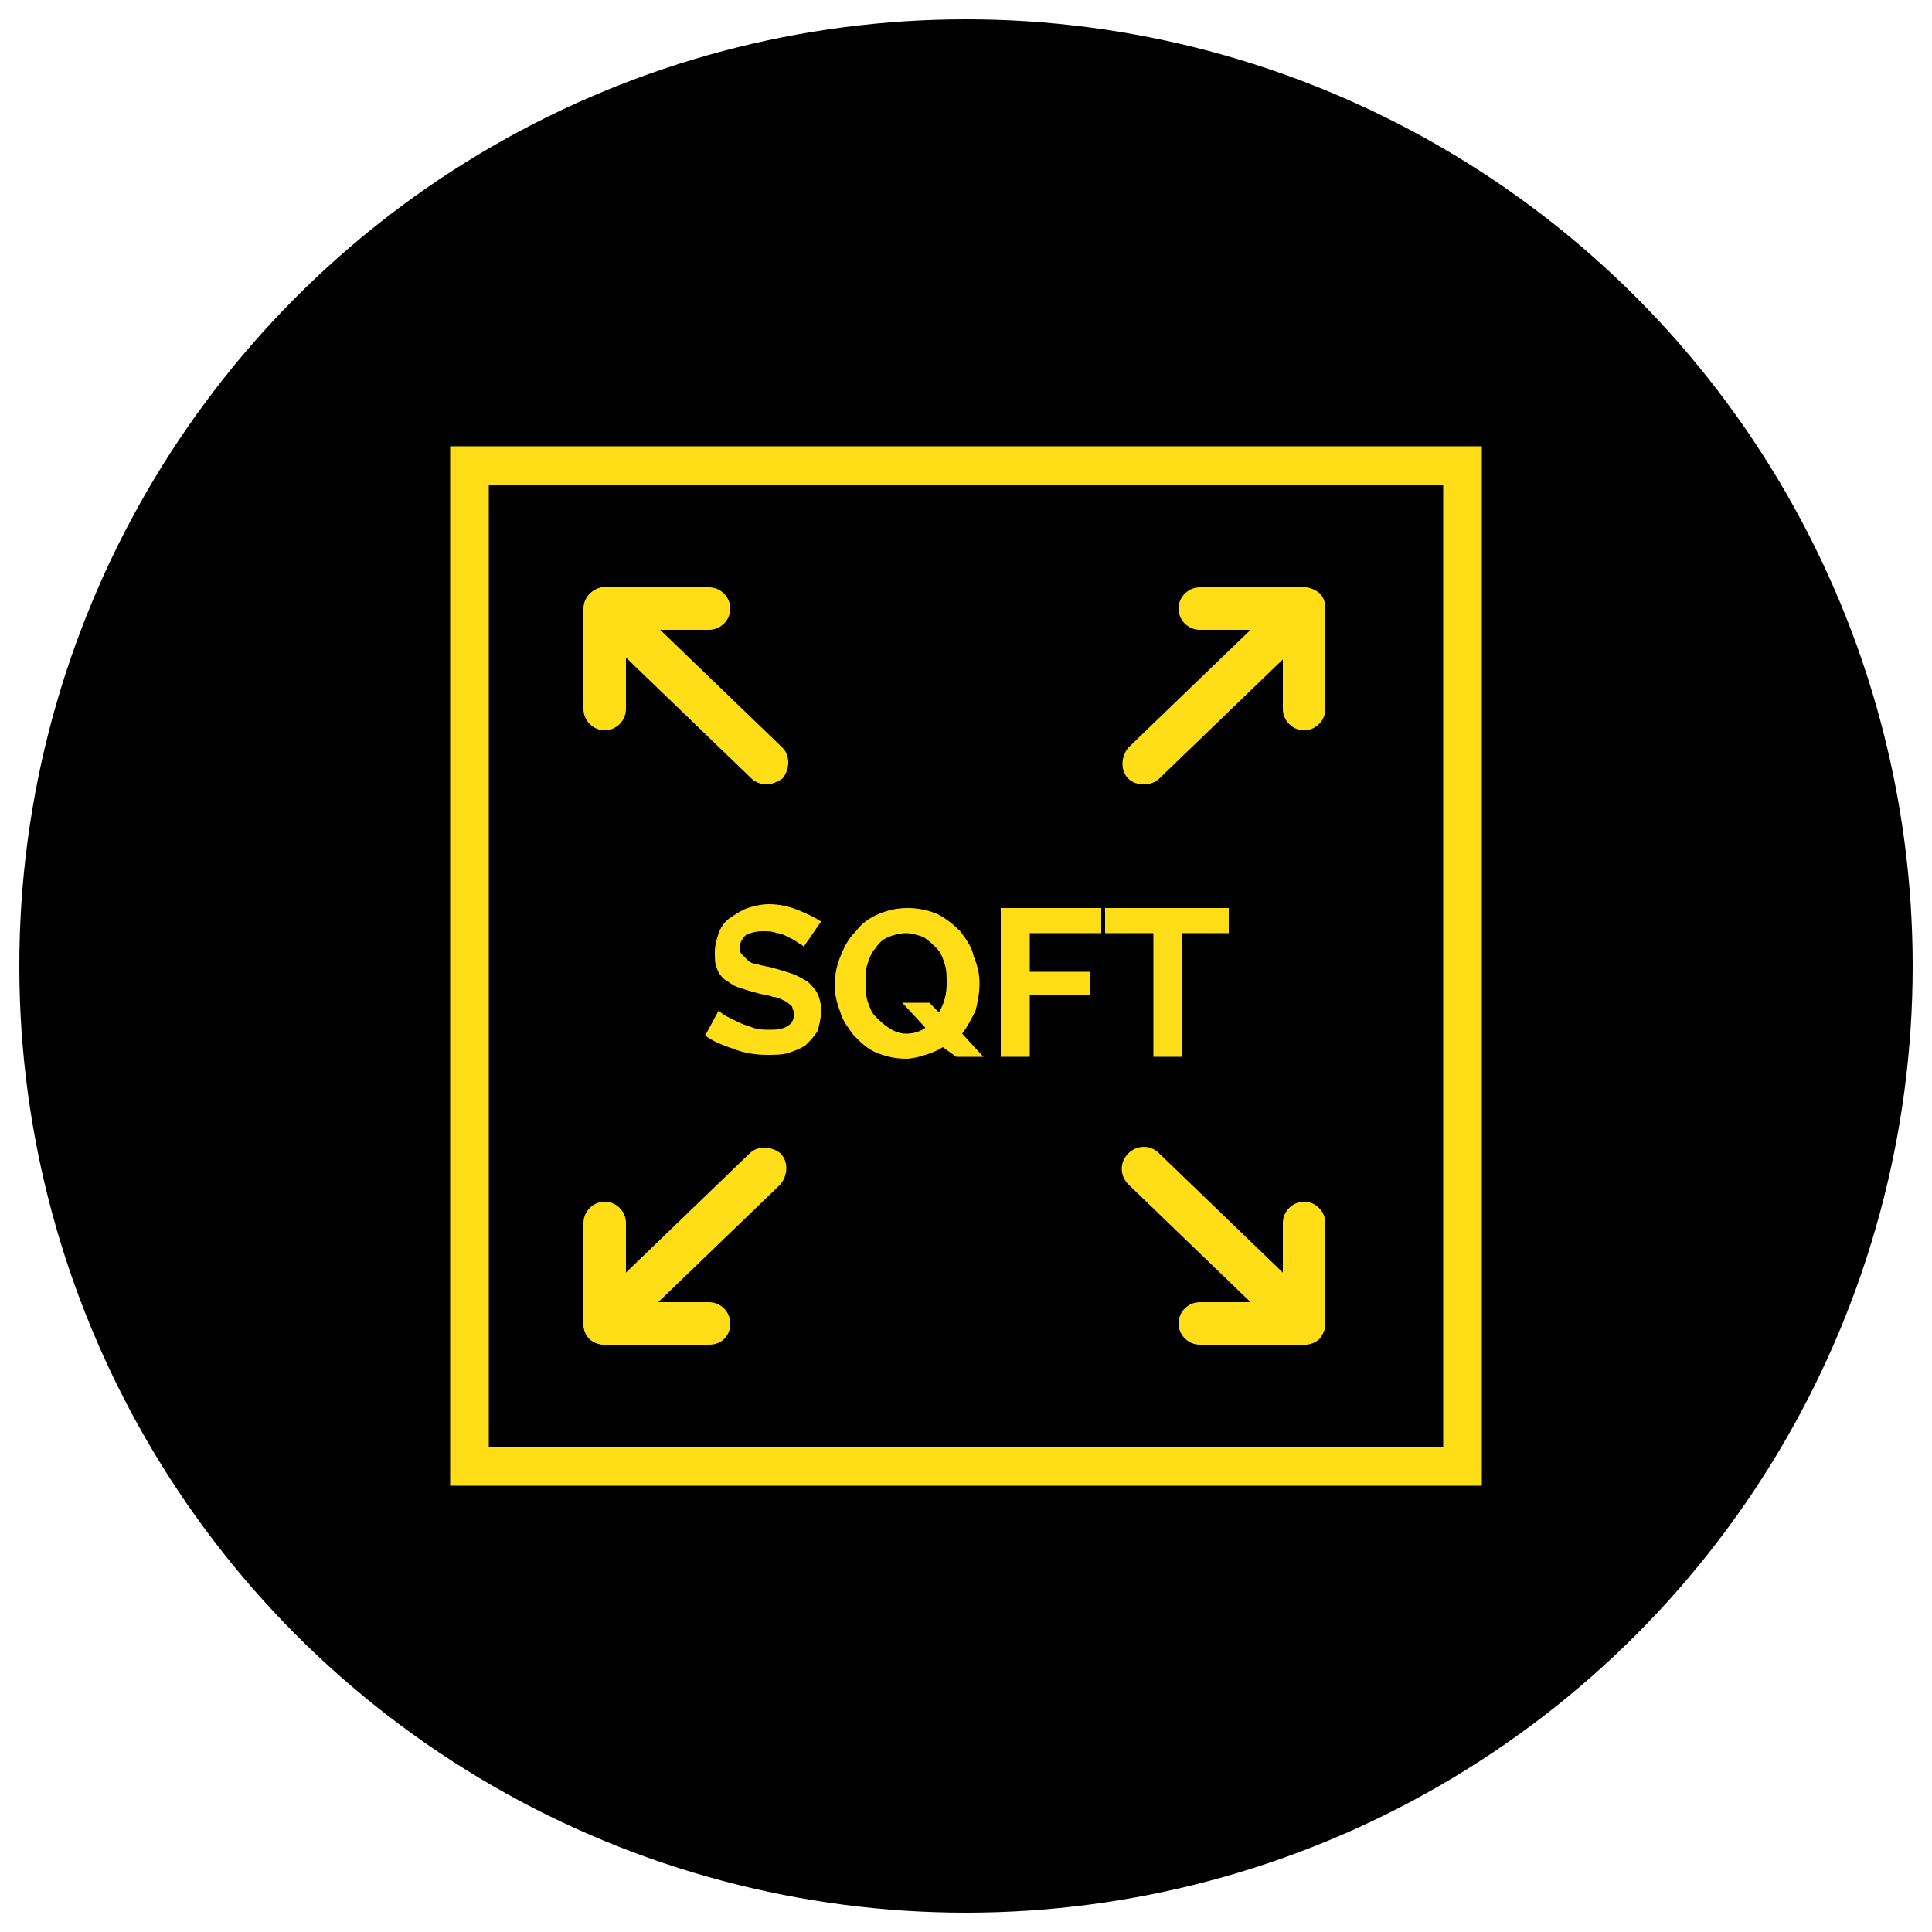 <svg enable-background="new 0 0 100 100" height="100" viewBox="0 0 100 100" width="100" xmlns="http://www.w3.org/2000/svg"><circle cx="50" cy="50" r="49"/><g fill="#ffde17"><path d="m76.7 76.9h-53.4v-53.8h53.4zm-51.4-2h49.4v-49.8h-49.4z"/><path d="m41.6 49c-.1-.1-.1-.1-.3-.2-.1-.1-.3-.2-.5-.3s-.4-.2-.6-.2c-.2-.1-.5-.1-.7-.1-.4 0-.7.1-.9.2-.2.2-.3.4-.3.6s0 .3.1.4l.3.3c.1.1.3.2.5.2.2.1.5.1.8.2.4.1.7.2 1 .3s.6.3.8.4c.2.2.4.4.5.6s.2.5.2.9-.1.8-.2 1.1c-.2.3-.4.5-.6.7-.3.2-.6.3-.9.4s-.7.1-1.1.1c-.6 0-1.2-.1-1.7-.3-.6-.2-1.1-.4-1.5-.7l.7-1.3c.1.1.2.2.4.3s.4.2.6.3.5.2.8.3.6.1.9.1c.8 0 1.2-.3 1.2-.8 0-.2-.1-.3-.1-.4-.1-.1-.2-.2-.4-.3s-.4-.2-.6-.2c-.2-.1-.5-.1-.8-.2-.4-.1-.7-.2-1-.3s-.5-.3-.7-.4c-.2-.2-.3-.3-.4-.6-.1-.2-.1-.5-.1-.8 0-.4.1-.7.2-1s.3-.6.6-.8.6-.4.9-.5.7-.2 1.1-.2c.5 0 1 .1 1.5.3s.9.4 1.2.6z"/><path d="m48.8 54.2c-.3.2-.6.3-.9.4s-.7.2-1 .2c-.5 0-1-.1-1.5-.3s-.8-.5-1.2-.9c-.3-.4-.6-.8-.7-1.2-.2-.5-.3-1-.3-1.4 0-.5.1-1 .3-1.5s.4-.9.8-1.3c.3-.4.7-.7 1.2-.9s.9-.3 1.5-.3c.5 0 1 .1 1.5.3.4.2.8.5 1.2.9.3.4.6.8.7 1.3.2.5.3.9.3 1.4s-.1 1-.2 1.4c-.2.4-.4.8-.7 1.2l1.1 1.2h-1.4zm-1.9-.7c.4 0 .7-.1 1-.3l-1.2-1.3h1.4l.5.5c.3-.5.4-1 .4-1.5 0-.3 0-.7-.1-1s-.2-.6-.4-.8-.4-.4-.7-.6c-.3-.1-.6-.2-.9-.2s-.7.1-.9.2c-.3.1-.5.3-.7.6-.2.2-.3.5-.4.8s-.1.6-.1.9 0 .7.1 1 .2.6.4.8.4.4.7.6.6.3.9.3z"/><path d="m51.8 54.7v-7.7h5.2v1.3h-3.7v2h3.1v1.2h-3.1v3.2z"/><path d="m63.7 48.3h-2.5v6.4h-1.5v-6.4h-2.5v-1.3h6.4v1.3z"/><path d="m59.2 40.6c-.3 0-.6-.1-.8-.3-.4-.4-.4-1.1 0-1.6l8.3-8c.4-.4 1.1-.4 1.6 0 .4.4.4 1.1 0 1.6l-8.3 8c-.2.2-.5.3-.8.3z"/><path d="m67.5 37.8c-.6 0-1.1-.5-1.1-1.1v-4.1h-4.3c-.6 0-1.1-.5-1.1-1.1s.5-1.1 1.1-1.1h5.4c.6 0 1.1.5 1.1 1.1v5.2c0 .6-.5 1.1-1.1 1.1z"/><path d="m67.5 69.6c-.3 0-.6-.1-.8-.3l-8.3-8c-.4-.4-.5-1.1 0-1.6.4-.4 1.1-.5 1.6 0l8.3 8c.4.4.4 1.1 0 1.6-.2.2-.5.3-.8.3z"/><path d="m67.5 69.6h-5.4c-.6 0-1.1-.5-1.1-1.1s.5-1.1 1.1-1.1h4.3v-4.1c0-.6.5-1.1 1.1-1.1s1.1.5 1.1 1.1v5.2c0 .6-.5 1.1-1.1 1.1z"/><path d="m31.3 69.6c-.3 0-.6-.1-.8-.3-.4-.4-.4-1.1 0-1.6l8.3-8c.4-.4 1.1-.4 1.6 0 .4.4.4 1.1 0 1.6l-8.3 8c-.2.2-.5.3-.8.3z"/><path d="m36.7 69.6h-5.4c-.6 0-1.1-.5-1.1-1.1v-5.2c0-.6.5-1.1 1.1-1.1s1.1.5 1.1 1.1v4.1h4.3c.6 0 1.1.5 1.1 1.1s-.4 1.1-1.1 1.1z"/><path d="m39.7 40.6c-.3 0-.6-.1-.8-.3l-8.3-8c-.4-.4-.5-1.1 0-1.6.4-.4 1.1-.5 1.6 0l8.3 8c.4.4.4 1.1 0 1.6-.3.2-.6.3-.8.3z"/><path d="m31.3 37.8c-.6 0-1.1-.5-1.1-1.1v-5.2c0-.6.5-1.1 1.1-1.1h5.4c.6 0 1.1.5 1.1 1.1s-.5 1.1-1.1 1.1h-4.3v4.1c0 .6-.5 1.1-1.1 1.1z"/></g></svg>
